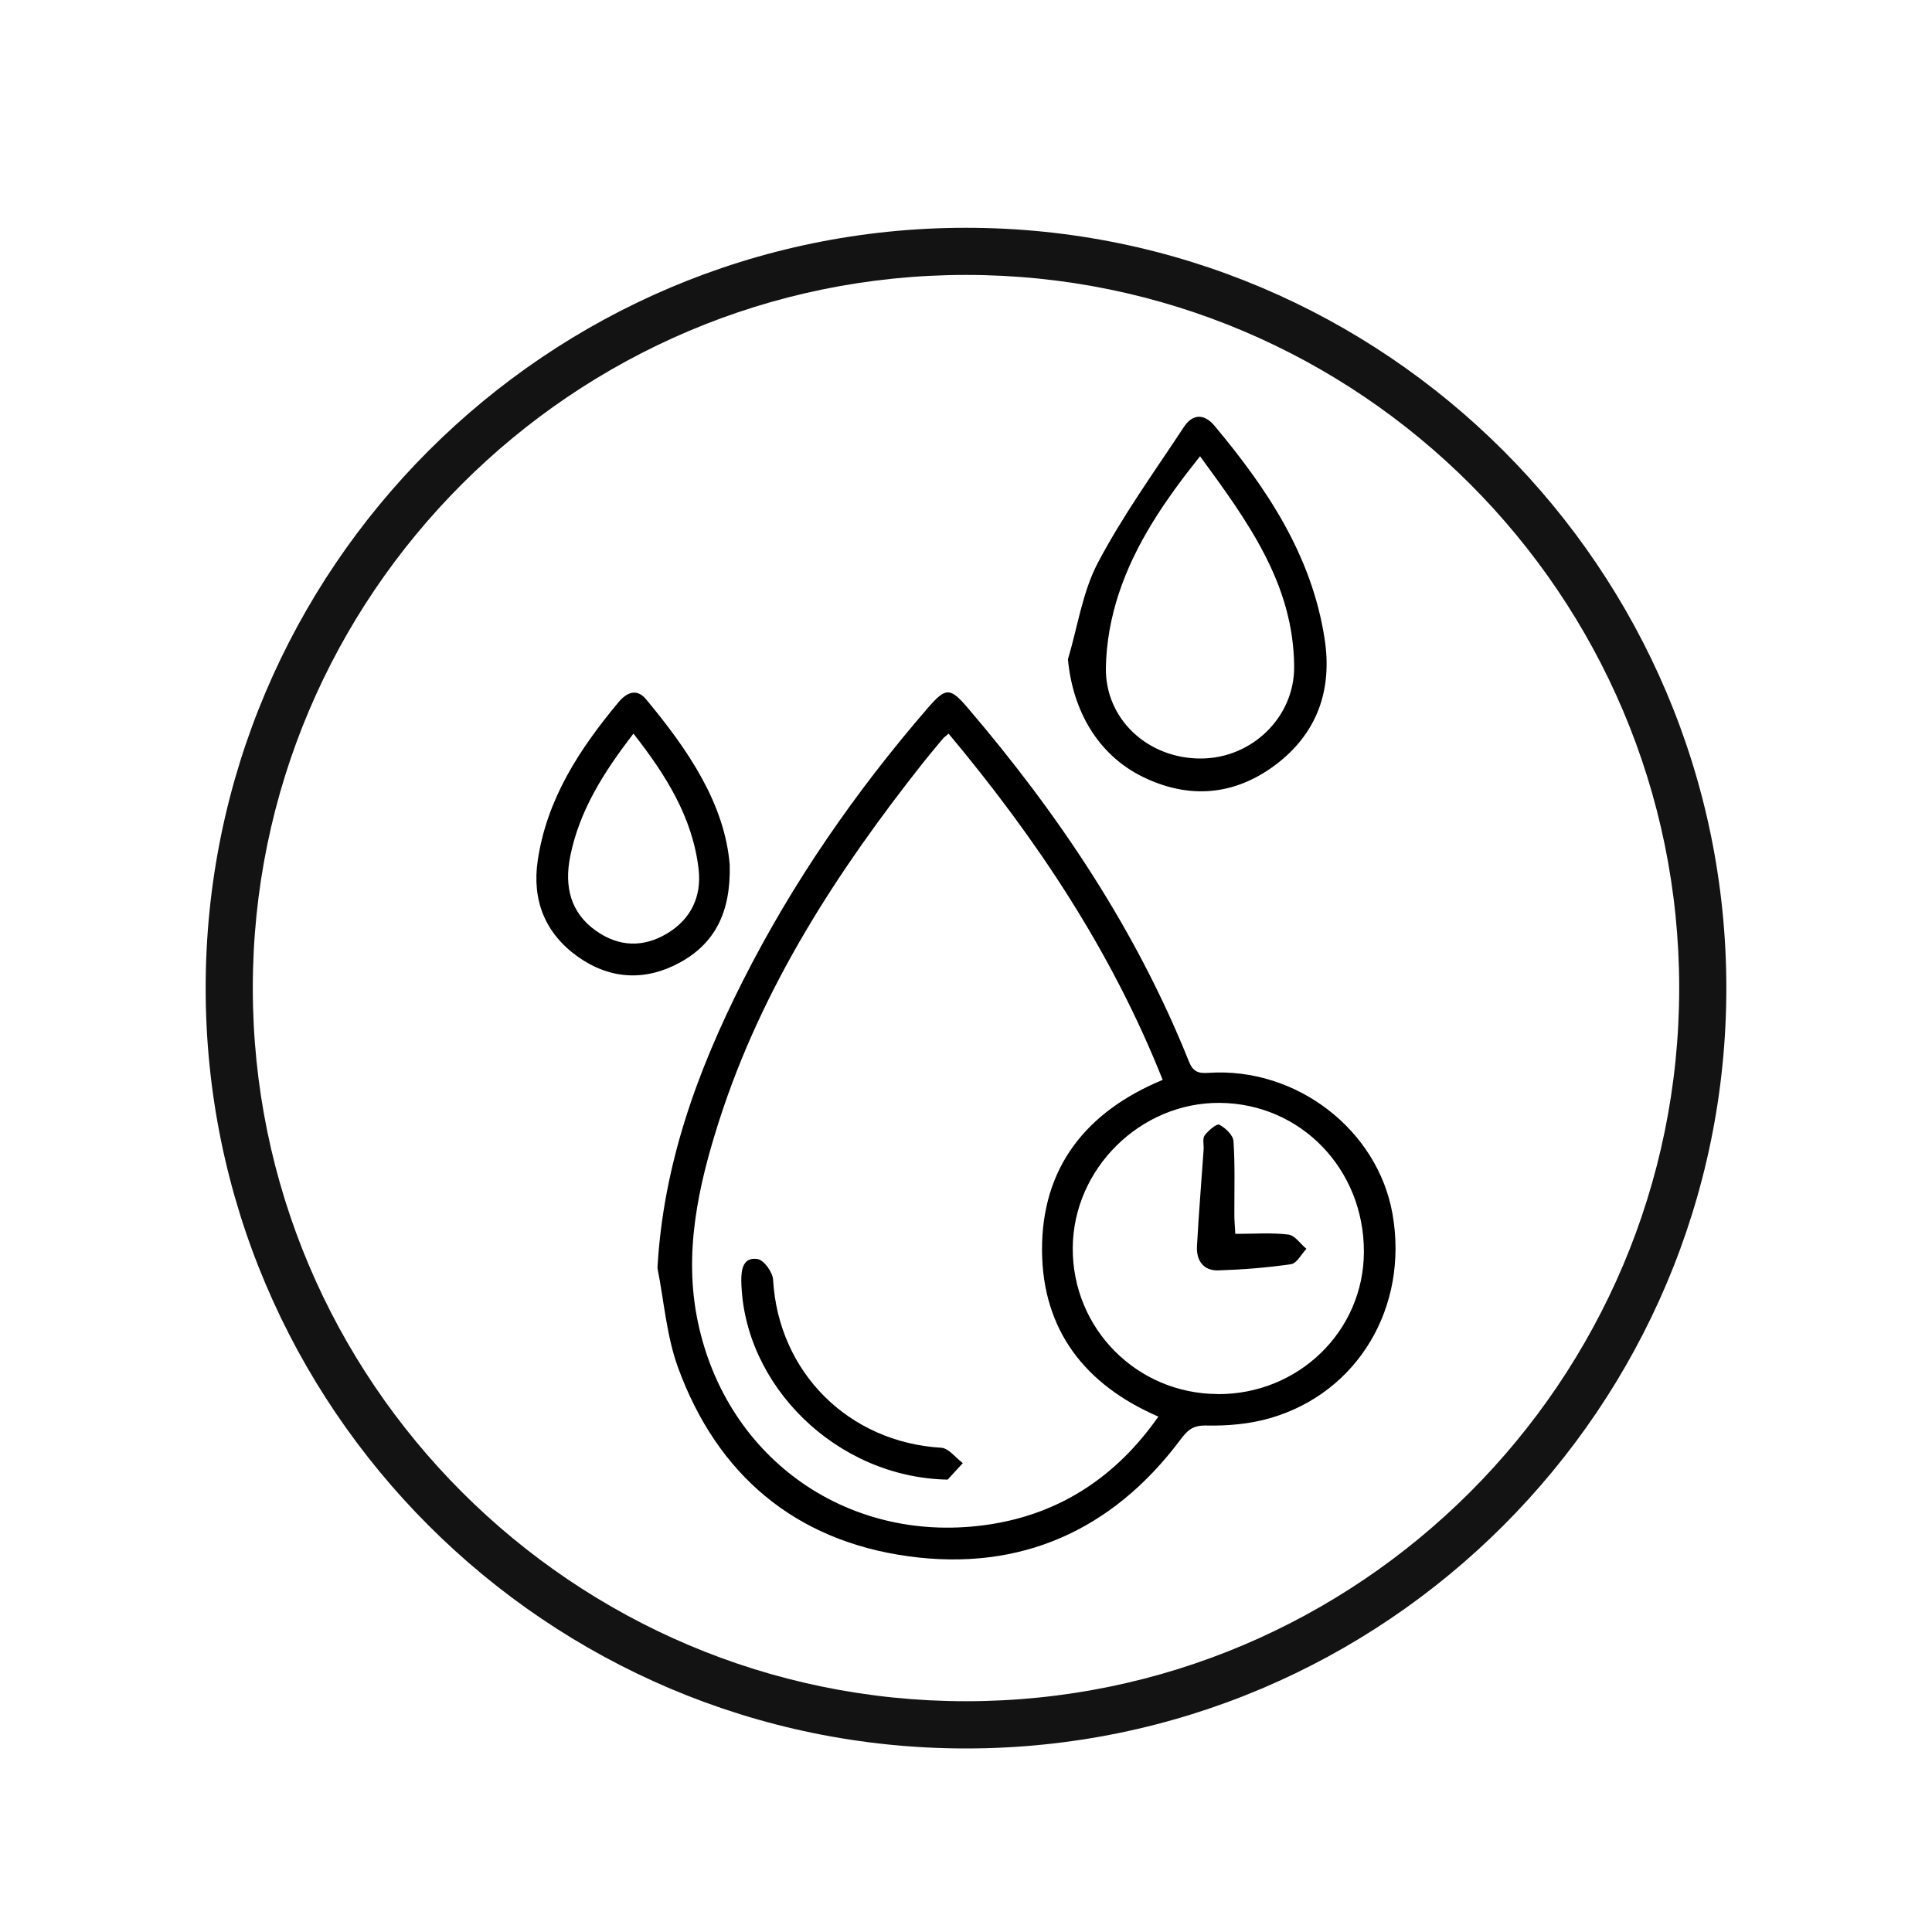 <svg viewBox="0 0 200 200" xmlns="http://www.w3.org/2000/svg" data-name="Layer 1" id="Layer_1">
  <defs>
    <style>
      .cls-1 {
        fill: #131313;
      }
    </style>
  </defs>
  <path d="M100,181c-43.41,0-78.71-35.31-78.71-78.71S56.59,23.58,100,23.58s78.71,35.31,78.71,78.71-35.31,78.71-78.71,78.71Zm0-152.54c-40.7,0-73.83,33.12-73.83,73.82s33.12,73.83,73.83,73.83,73.83-33.12,73.83-73.83S140.7,28.46,100,28.46Z" class="cls-1"></path>
  <g>
    <path d="M68.06,131.26c.6-10.71,4.12-20.38,8.83-29.7,5.18-10.25,11.68-19.63,19.19-28.31,1.82-2.1,2.28-2.11,4.1,.03,9.45,11.06,17.46,23.03,22.89,36.59,.42,1.05,.93,1.27,2.03,1.19,9.09-.61,17.51,5.88,19.05,14.6,1.69,9.6-3.55,18.5-12.65,21.14-2.13,.62-4.45,.82-6.67,.77-1.41-.03-1.96,.56-2.66,1.5-7.05,9.4-16.58,13.61-28.1,12.04-11.72-1.6-19.83-8.41-23.89-19.57-1.18-3.25-1.44-6.84-2.12-10.27Zm51.84,15.38c-7.62-3.3-11.98-8.98-12.03-17.18-.05-8.59,4.56-14.39,12.49-17.67-5.28-13.3-13.06-24.96-22.16-35.84-.3,.26-.48,.38-.61,.54-.68,.81-1.36,1.62-2.02,2.45-8.93,11.29-16.69,23.25-21.13,37.09-2.17,6.77-3.69,13.7-2.2,20.8,3,14.34,15.82,23.23,30.31,20.96,7.29-1.14,13.07-5,17.36-11.14Zm6.15-2.32c8.35,.04,15.1-6.5,15.14-14.69,.04-8.58-6.52-15.39-14.91-15.46-8.21-.07-15.18,6.8-15.23,15.01-.05,8.35,6.63,15.09,14.99,15.13Z"></path>
    <path d="M110.56,68.22c1-3.35,1.5-6.95,3.1-9.98,2.58-4.89,5.85-9.42,8.91-14.06,.88-1.33,2.08-1.39,3.15-.11,5.44,6.5,10.07,13.42,11.4,22.04,.83,5.34-.78,9.84-5.1,13.08-4.25,3.18-8.96,3.57-13.76,1.21-4.56-2.25-7.22-6.78-7.71-12.18Zm13.67-20.99c-3.65,4.57-6.72,9.06-8.43,14.27-.8,2.43-1.28,5.07-1.32,7.63-.08,5.35,4.39,9.43,9.87,9.39,5.26-.03,9.65-4.28,9.62-9.5-.05-8.57-4.81-15.04-9.74-21.79Z"></path>
    <path d="M75.54,89.54c.12,4.91-1.54,8.11-5.14,10.09-3.59,1.97-7.25,1.77-10.58-.59-3.4-2.42-4.77-5.86-4.15-9.99,.95-6.38,4.34-11.53,8.36-16.36,.86-1.03,1.9-1.45,2.85-.3,4.38,5.26,8.15,10.83,8.66,17.15Zm-9.97-13.59c-3.1,4.02-5.61,8-6.55,12.74-.6,3.04,0,5.79,2.71,7.69,2.36,1.65,4.88,1.73,7.35,.24,2.47-1.49,3.56-3.84,3.24-6.64-.62-5.36-3.38-9.74-6.74-14.03Z"></path>
    <path d="M98.1,153.17c-11.57-.22-21.16-9.82-21.36-20.56-.02-1.23,.21-2.52,1.7-2.27,.65,.11,1.55,1.36,1.59,2.14,.55,9.58,7.81,16.82,17.41,17.39,.77,.05,1.49,1.04,2.23,1.59-.65,.71-1.29,1.41-1.57,1.71Z"></path>
    <path d="M127.89,127.73c1.96,0,3.74-.14,5.47,.07,.68,.08,1.26,.96,1.88,1.48-.53,.55-1,1.51-1.6,1.59-2.48,.36-5,.56-7.52,.64-1.54,.05-2.29-1.02-2.21-2.5,.18-3.35,.46-6.69,.69-10.03,.03-.49-.14-1.12,.11-1.45,.37-.5,1.25-1.24,1.51-1.1,.64,.33,1.43,1.08,1.47,1.7,.17,2.53,.08,5.08,.09,7.63,0,.56,.05,1.11,.1,1.97Z"></path>
  </g>
</svg>
